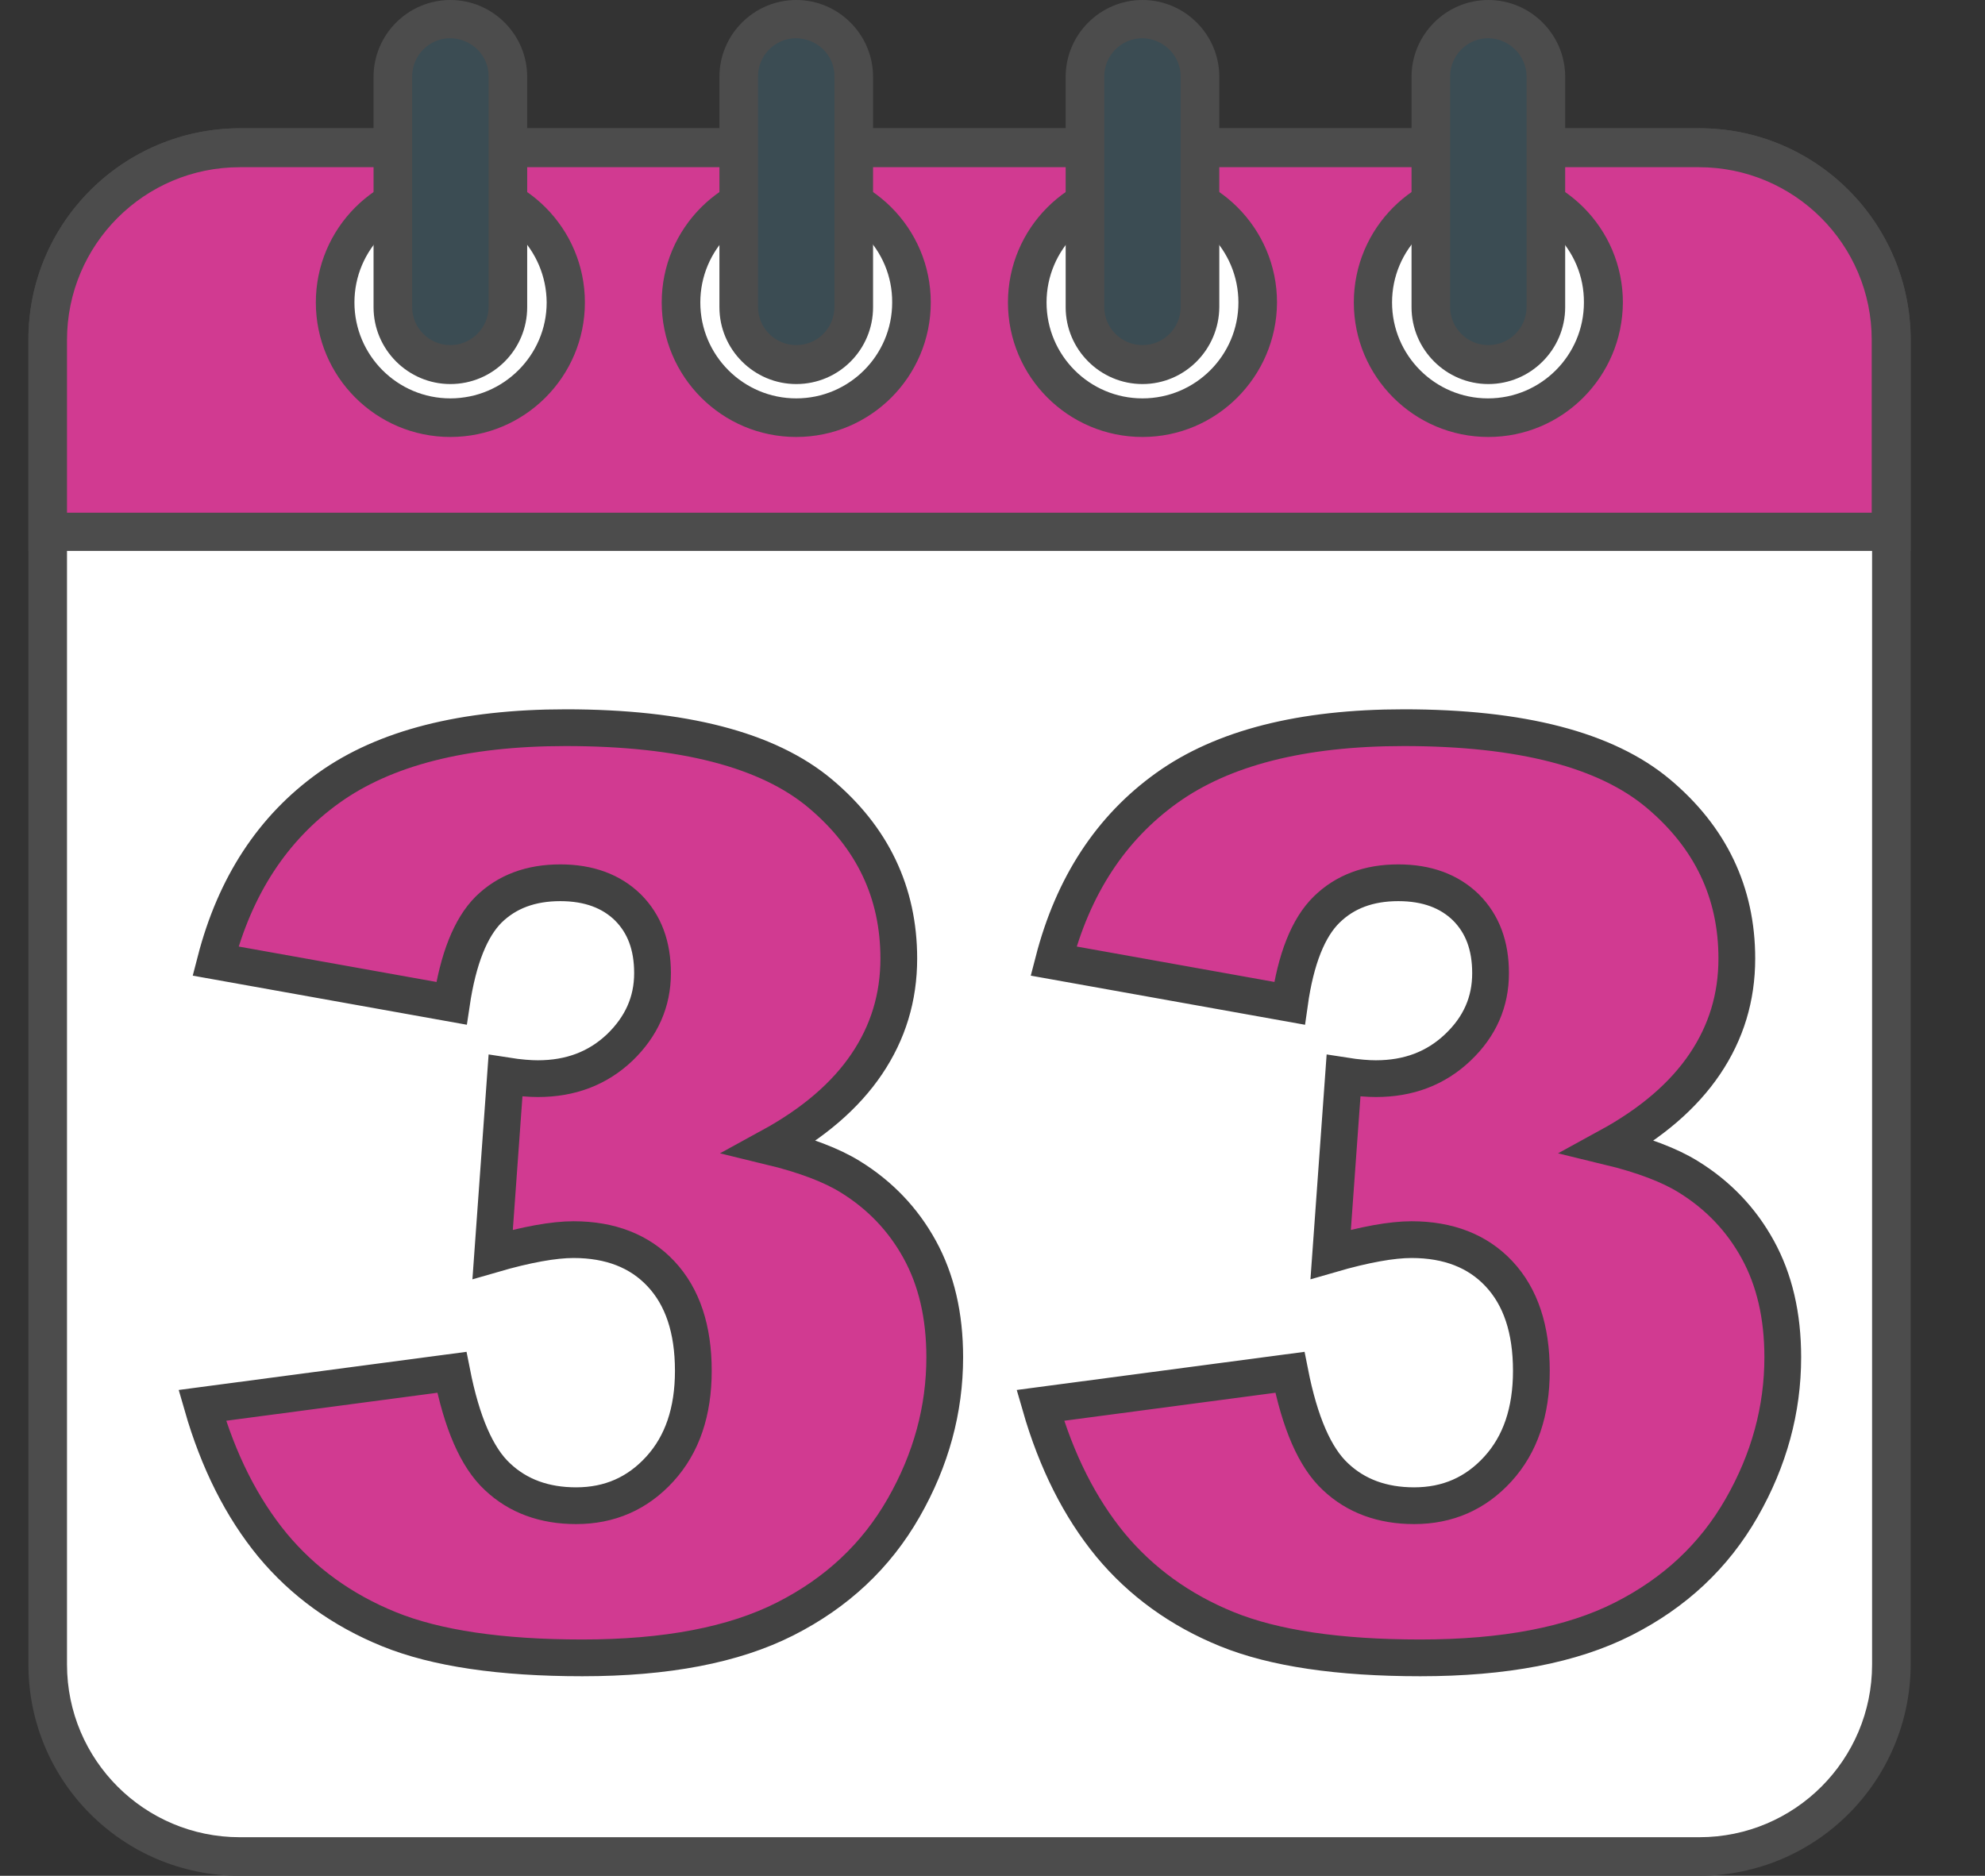 <svg version="1.1" id="Layer_1" xmlns="http://www.w3.org/2000/svg" xmlns:xlink="http://www.w3.org/1999/xlink" x="0px" y="0px" style="enable-background:new 0 0 512 512;" xml:space="preserve" viewBox="-7.73 0.8 540.05 510.4">
<rect x="-7.73" y="0.8" width="540.05" height="510.4" fill="#333333" stroke="none"/>
<style type="text/css">
	.st0{fill:#FFFFFF;}
	.st1{fill:#4C4C4C;}
	.st2{fill:#D13A91;}
	.st3{fill:#3B4C53;}
	.st4{display:none;}
	.st5{display:inline;fill:#D13A91;}
	.st6{display:inline;fill:#4C4C4C;}
	.st7{fill:#D13A91;stroke:#424242;stroke-width:10;stroke-miterlimit:10;}
</style>
<g>
	<g>
		<g>
			<path class="st0" d="M57.5,41h397.1c28.9,0,52.2,23.4,52.2,52.2v360.5c0,28.9-23.4,52.2-52.2,52.2H57.5     c-28.9,0-52.2-23.4-52.2-52.2V93.2C5.2,64.4,28.6,41,57.5,41z"/>
			<path class="st1" d="M454.5,511.2H57.5C25.7,511.2,0,485.5,0,453.7V93.2c0-31.7,25.7-57.4,57.5-57.5h397.1     c31.7,0,57.4,25.7,57.5,57.5v360.5C512,485.5,486.3,511.2,454.5,511.2z M57.5,46.2c-26,0-47,21.1-47,47v360.5c0,26,21.1,47,47,47     h397.1c26,0,47-21.1,47-47V93.2c0-26-21.1-47-47-47H57.5z"/>
			<path class="st2" d="M57.5,41h397.1c28.9,0,52.2,23.4,52.2,52.2v52.2H5.2V93.2C5.2,64.4,28.6,41,57.5,41z"/>
			<path class="st1" d="M512,150.7H0V93.2c0-31.7,25.7-57.4,57.5-57.5h397.1c31.7,0,57.4,25.7,57.5,57.5V150.7z M10.4,140.3h491.1     v-47c0-26-21.1-47-47-47H57.5c-26,0-47,21.1-47,47V140.3z"/>
			<circle class="st0" cx="397.2" cy="83.1" r="31.3"/>
			<path class="st1" d="M397.2,119.7c-20.2,0-36.6-16.4-36.6-36.6s16.4-36.6,36.6-36.6c20.2,0,36.6,16.4,36.6,36.6     C433.7,103.3,417.4,119.7,397.2,119.7z M397.2,57C382.7,57,371,68.7,371,83.1s11.7,26.1,26.1,26.1c14.4,0,26.1-11.7,26.1-26.1     C423.3,68.7,411.6,57,397.2,57z"/>
			<path class="st3" d="M397.2,6L397.2,6c8.7,0,15.7,7,15.7,15.7v62.7c0,8.7-7,15.7-15.7,15.7l0,0c-8.7,0-15.7-7-15.7-15.7V21.7     C381.5,13,388.5,6,397.2,6z"/>
			<path class="st1" d="M397.2,105.3c-11.5,0-20.9-9.4-20.9-20.9V21.7c0-11.5,9.4-20.9,20.9-20.9c11.5,0,20.9,9.4,20.9,20.9v62.7     C418.1,95.9,408.7,105.3,397.2,105.3z M397.2,11.2c-5.8,0-10.4,4.7-10.4,10.4v62.7c0,5.8,4.7,10.4,10.4,10.4     c5.8,0,10.4-4.7,10.4-10.4V21.7C407.6,15.9,402.9,11.3,397.2,11.2z"/>
			<circle class="st0" cx="303.1" cy="83.1" r="31.3"/>
			<path class="st1" d="M303.1,119.7c-20.2,0-36.6-16.4-36.6-36.6s16.4-36.6,36.6-36.6c20.2,0,36.6,16.4,36.6,36.6     C339.6,103.3,323.2,119.7,303.1,119.7z M303.1,57c-14.4,0-26.1,11.7-26.1,26.1s11.7,26.1,26.1,26.1c14.4,0,26.1-11.7,26.1-26.1     C329.2,68.7,317.5,57,303.1,57z"/>
			<path class="st3" d="M303.1,6L303.1,6c8.7,0,15.7,7,15.7,15.7v62.7c0,8.7-7,15.7-15.7,15.7l0,0c-8.7,0-15.7-7-15.7-15.7V21.7     C287.4,13,294.4,6,303.1,6z"/>
			<path class="st1" d="M303.1,105.3c-11.5,0-20.9-9.4-20.9-20.9V21.7c0-11.5,9.4-20.9,20.9-20.9c11.5,0,20.9,9.4,20.9,20.9v62.7     C323.9,95.9,314.6,105.3,303.1,105.3z M303.1,11.2c-5.8,0-10.4,4.7-10.4,10.4v62.7c0,5.8,4.7,10.4,10.4,10.4     c5.8,0,10.4-4.7,10.4-10.4V21.7C313.5,15.9,308.8,11.3,303.1,11.2z"/>
			<circle class="st0" cx="208.9" cy="83.1" r="31.3"/>
			<path class="st1" d="M208.9,119.7c-20.2,0-36.6-16.4-36.6-36.6s16.4-36.6,36.6-36.6s36.6,16.4,36.6,36.6     C245.5,103.3,229.1,119.7,208.9,119.7z M208.9,57c-14.4,0-26.1,11.7-26.1,26.1s11.7,26.1,26.1,26.1c14.4,0,26.1-11.7,26.1-26.1     C235.1,68.7,223.4,57,208.9,57z"/>
			<path class="st3" d="M208.9,6L208.9,6c8.7,0,15.7,7,15.7,15.7v62.7c0,8.7-7,15.7-15.7,15.7l0,0c-8.7,0-15.7-7-15.7-15.7V21.7     C193.3,13,200.3,6,208.9,6z"/>
			<path class="st1" d="M208.9,105.3c-11.5,0-20.9-9.4-20.9-20.9V21.7c0-11.5,9.4-20.9,20.9-20.9s20.9,9.4,20.9,20.9v62.7     C229.8,95.9,220.5,105.3,208.9,105.3z M208.9,11.2c-5.8,0-10.4,4.7-10.4,10.4v62.7c0,5.8,4.7,10.4,10.4,10.4     c5.8,0,10.4-4.7,10.4-10.4V21.7C219.4,15.9,214.7,11.3,208.9,11.2z"/>
			<circle class="st0" cx="114.8" cy="83.1" r="31.3"/>
			<path class="st1" d="M114.8,119.7c-20.2,0-36.6-16.4-36.6-36.6s16.4-36.6,36.6-36.6s36.6,16.4,36.6,36.6v0     C151.4,103.3,135,119.7,114.8,119.7z M114.8,57c-14.4,0-26.1,11.7-26.1,26.1c0,14.4,11.7,26.1,26.1,26.1S141,97.5,141,83.1v0     C140.9,68.7,129.3,57,114.8,57z"/>
			<path class="st3" d="M114.8,6L114.8,6c8.7,0,15.7,7,15.7,15.7v62.7c0,8.7-7,15.7-15.7,15.7l0,0c-8.7,0-15.7-7-15.7-15.7V21.7     C99.2,13,106.2,6,114.8,6z"/>
			<path class="st1" d="M114.8,105.3c-11.5,0-20.9-9.4-20.9-20.9V21.7c0-11.5,9.4-20.9,20.9-20.9c11.5,0,20.9,9.4,20.9,20.9v62.7     C135.7,95.9,126.4,105.3,114.8,105.3z M114.8,11.2c-5.8,0-10.4,4.7-10.4,10.4v62.7c0,5.8,4.7,10.4,10.4,10.4s10.4-4.7,10.4-10.4     V21.7C125.3,15.9,120.6,11.3,114.8,11.2z"/>
			<g class="st4">
				<path class="st5" d="M54.7,437.8v-2.2c0-42.6,18.6-73.9,76.2-109.9c36.8-22.9,46.6-29.1,46.6-46.9c0-15.2-8-27.9-33-27.9      c-24.3,0-33.1,14.7-36.2,34.7H55.7C59,240.3,92.5,209,146.3,209c52.4,0,85.4,29.1,85.4,69.5c0,33.5-13.9,49.6-60.2,76.4      c-26.6,15.4-44.1,28-50.7,40.2h120.1l-6.6,42.8L54.7,437.8z"/>
				<path class="st6" d="M238.8,443H49.5v-7.4c0-46.9,22.1-78.9,78.7-114.4c37.1-23.1,44.1-27.9,44.1-42.4      c0-15.3-9.1-22.7-27.8-22.7c-18.5,0-27.8,9-31.1,30.2l-0.7,4.4H50.1l0.4-5.6c1.8-24,11.5-44.3,28.2-58.8      c17-14.8,40.4-22.6,67.7-22.6c26.6,0,49.3,7.2,65.7,20.8c16.1,13.4,25,32.5,25,53.9c0,18.7-4.2,31.8-13.9,44      c-9.2,11.4-23.3,22.1-48.9,36.9c-16.2,9.4-33.3,20.1-43,30.4H247L238.8,443z M60,432.6h169.8l5-32.3H112.1l4.1-7.7      c6.5-12,21.7-24.2,52.7-42.2c45.7-26.5,57.6-41.3,57.6-71.9c0-38.4-32.2-64.2-80.2-64.2c-47.3,0-79.3,25.2-84.9,66.1H104      c4.9-23.3,18.2-34.7,40.6-34.7c33.3,0,38.2,20.8,38.2,33.2c0,20.8-11.4,27.9-49,51.3c-28.1,17.6-46.6,33.8-58.1,51      C65.4,396.2,60.5,412.6,60,432.6L60,432.6z"/>
				<path class="st5" d="M266.3,374c0-28.4,17.3-44.4,38.3-53.9c-17.5-9.8-28.3-26.4-28.3-47.1c0-38.7,33.7-64,86.4-64      c45.5,0,84.8,21.6,84.8,64.6c0,22.3-13.3,37-29.6,44.1c22.4,8.2,39.4,26.9,39.4,55.9c0,47.6-48,68.9-96.7,68.9      C310.2,442.5,266.3,420.1,266.3,374L266.3,374z M402.5,372.5c0-18.1-10.8-32.4-40.9-32.4c-30.5,0-41.3,13.5-41.3,31.2      c0,22.7,21.6,32.6,41.5,32.6C382,403.9,402.5,395.6,402.5,372.5L402.5,372.5z M329.3,273.2c0,14.8,8.5,27.3,33.6,27.3      c23.5,0,31.5-11,31.5-27c0-17.6-14.5-26.9-32.7-26.9C344.8,246.7,329.3,254.6,329.3,273.2L329.3,273.2z"/>
				<path class="st6" d="M360.6,447.7c-27,0-51.4-6.3-68.9-17.8c-20-13.2-30.6-32.5-30.6-55.9c0-23.7,11.1-42,33.1-54.5      c-14.7-10.9-23.3-28.2-23.1-46.5c0-42,36-69.2,91.6-69.2c24.4,0,46.5,6.1,62.4,17.1c18,12.5,27.6,30.8,27.6,52.7      c0,18.4-8.3,33.8-23.1,43.7c21,11.3,32.9,31.3,32.9,56.3C462.5,424.8,411.3,447.7,360.6,447.7L360.6,447.7z M362.7,214.2      c-49.3,0-81.2,23.1-81.2,58.8c0,18.3,9.1,33.4,25.6,42.5l9.1,5l-9.4,4.3c-23.7,10.8-35.2,26.8-35.2,49.2c0,46.7,48,63.3,89,63.3      c24.8,0,47.5-5.6,63.8-15.8c18.3-11.4,27.6-27.5,27.6-47.9c0-24-13.1-42.6-36-51l-12.3-4.5l12-5.2c16.8-7.3,26.5-21.6,26.5-39.3      C442.3,246.2,421.4,214.2,362.7,214.2L362.7,214.2z M361.8,409.1c-22.5,0-46.8-11.8-46.8-37.8c0-13.6,6-36.4,46.5-36.4      c15.5,0,27.4,3.6,35.3,10.8c7.1,6.4,10.9,15.7,10.9,26.9C407.7,395.1,390.1,409.1,361.8,409.1L361.8,409.1z M361.6,345.3      c-24.3,0-36.1,8.5-36.1,26c0,21.6,22.8,27.4,36.3,27.4c32.9,0,35.5-20,35.5-26.1C397.3,354.5,385.3,345.3,361.6,345.3      L361.6,345.3z M362.9,305.8c-24.7,0-38.9-11.9-38.9-32.6c0-19.3,14.8-31.7,37.6-31.7c22.7,0,38,12.9,38,32.1      C399.6,288.3,393.3,305.8,362.9,305.8L362.9,305.8z M361.7,251.9c-6.4,0-27.2,1.5-27.2,21.3c0,14.7,9.6,22.1,28.4,22.1      c13,0,26.3-2.6,26.3-21.7C389.2,257.6,375,251.9,361.7,251.9L361.7,251.9z"/>
			</g>
		</g>
	</g>
	<path class="st7" d="M115.1,273.8l-64.2-11.5c5.3-20.5,15.6-36.2,30.8-47.1c15.2-10.9,36.7-16.4,64.5-16.4c31.9,0,55,6,69.2,17.9   c14.2,11.9,21.4,26.9,21.4,44.9c0,10.6-2.9,20.1-8.7,28.7c-5.8,8.6-14.5,16.1-26.2,22.5c9.5,2.3,16.7,5.1,21.7,8.2   c8.1,5,14.4,11.6,18.9,19.8c4.5,8.2,6.8,17.9,6.8,29.3c0,14.2-3.7,27.9-11.2,41c-7.5,13.1-18.2,23.1-32.2,30.2   s-32.4,10.6-55.2,10.6c-22.2,0-39.8-2.6-52.6-7.8s-23.4-12.9-31.7-22.9c-8.3-10.1-14.7-22.7-19.1-38l67.9-9   c2.7,13.7,6.8,23.2,12.4,28.4c5.6,5.3,12.8,7.9,21.4,7.9c9.1,0,16.7-3.3,22.8-10c6.1-6.7,9.1-15.6,9.1-26.7   c0-11.3-2.9-20.1-8.8-26.4c-5.8-6.2-13.8-9.3-23.8-9.3c-5.3,0-12.7,1.3-22,4l3.5-48.6c3.8,0.6,6.7,0.8,8.8,0.8   c8.9,0,16.3-2.8,22.3-8.5c5.9-5.7,8.9-12.4,8.9-20.2c0-7.5-2.2-13.4-6.7-17.9c-4.5-4.4-10.6-6.7-18.4-6.7c-8,0-14.5,2.4-19.5,7.3   C120.3,253.2,116.9,261.7,115.1,273.8z"/>
	<path class="st7" d="M343.1,273.8l-64.2-11.5c5.3-20.5,15.6-36.2,30.8-47.1c15.2-10.9,36.7-16.4,64.5-16.4c31.9,0,55,6,69.2,17.9   c14.2,11.9,21.4,26.9,21.4,44.9c0,10.6-2.9,20.1-8.7,28.7c-5.8,8.6-14.5,16.1-26.2,22.5c9.5,2.3,16.7,5.1,21.7,8.2   c8.1,5,14.4,11.6,18.9,19.8c4.5,8.2,6.8,17.9,6.8,29.3c0,14.2-3.7,27.9-11.2,41c-7.5,13.1-18.2,23.1-32.2,30.2   c-14,7.1-32.4,10.6-55.2,10.6c-22.2,0-39.8-2.6-52.6-7.8c-12.8-5.2-23.4-12.9-31.7-22.9c-8.3-10.1-14.7-22.7-19.1-38l67.9-9   c2.7,13.7,6.8,23.2,12.4,28.4c5.6,5.3,12.8,7.9,21.4,7.9c9.1,0,16.7-3.3,22.8-10c6.1-6.7,9.1-15.6,9.1-26.7   c0-11.3-2.9-20.1-8.8-26.4c-5.8-6.2-13.8-9.3-23.8-9.3c-5.3,0-12.7,1.3-22,4l3.5-48.6c3.8,0.6,6.7,0.8,8.8,0.8   c8.9,0,16.3-2.8,22.3-8.5c6-5.7,8.9-12.4,8.9-20.2c0-7.5-2.2-13.4-6.7-17.9c-4.5-4.4-10.6-6.7-18.4-6.7c-8,0-14.5,2.4-19.5,7.3   S344.8,261.7,343.1,273.8z"/>
</g>
</svg>